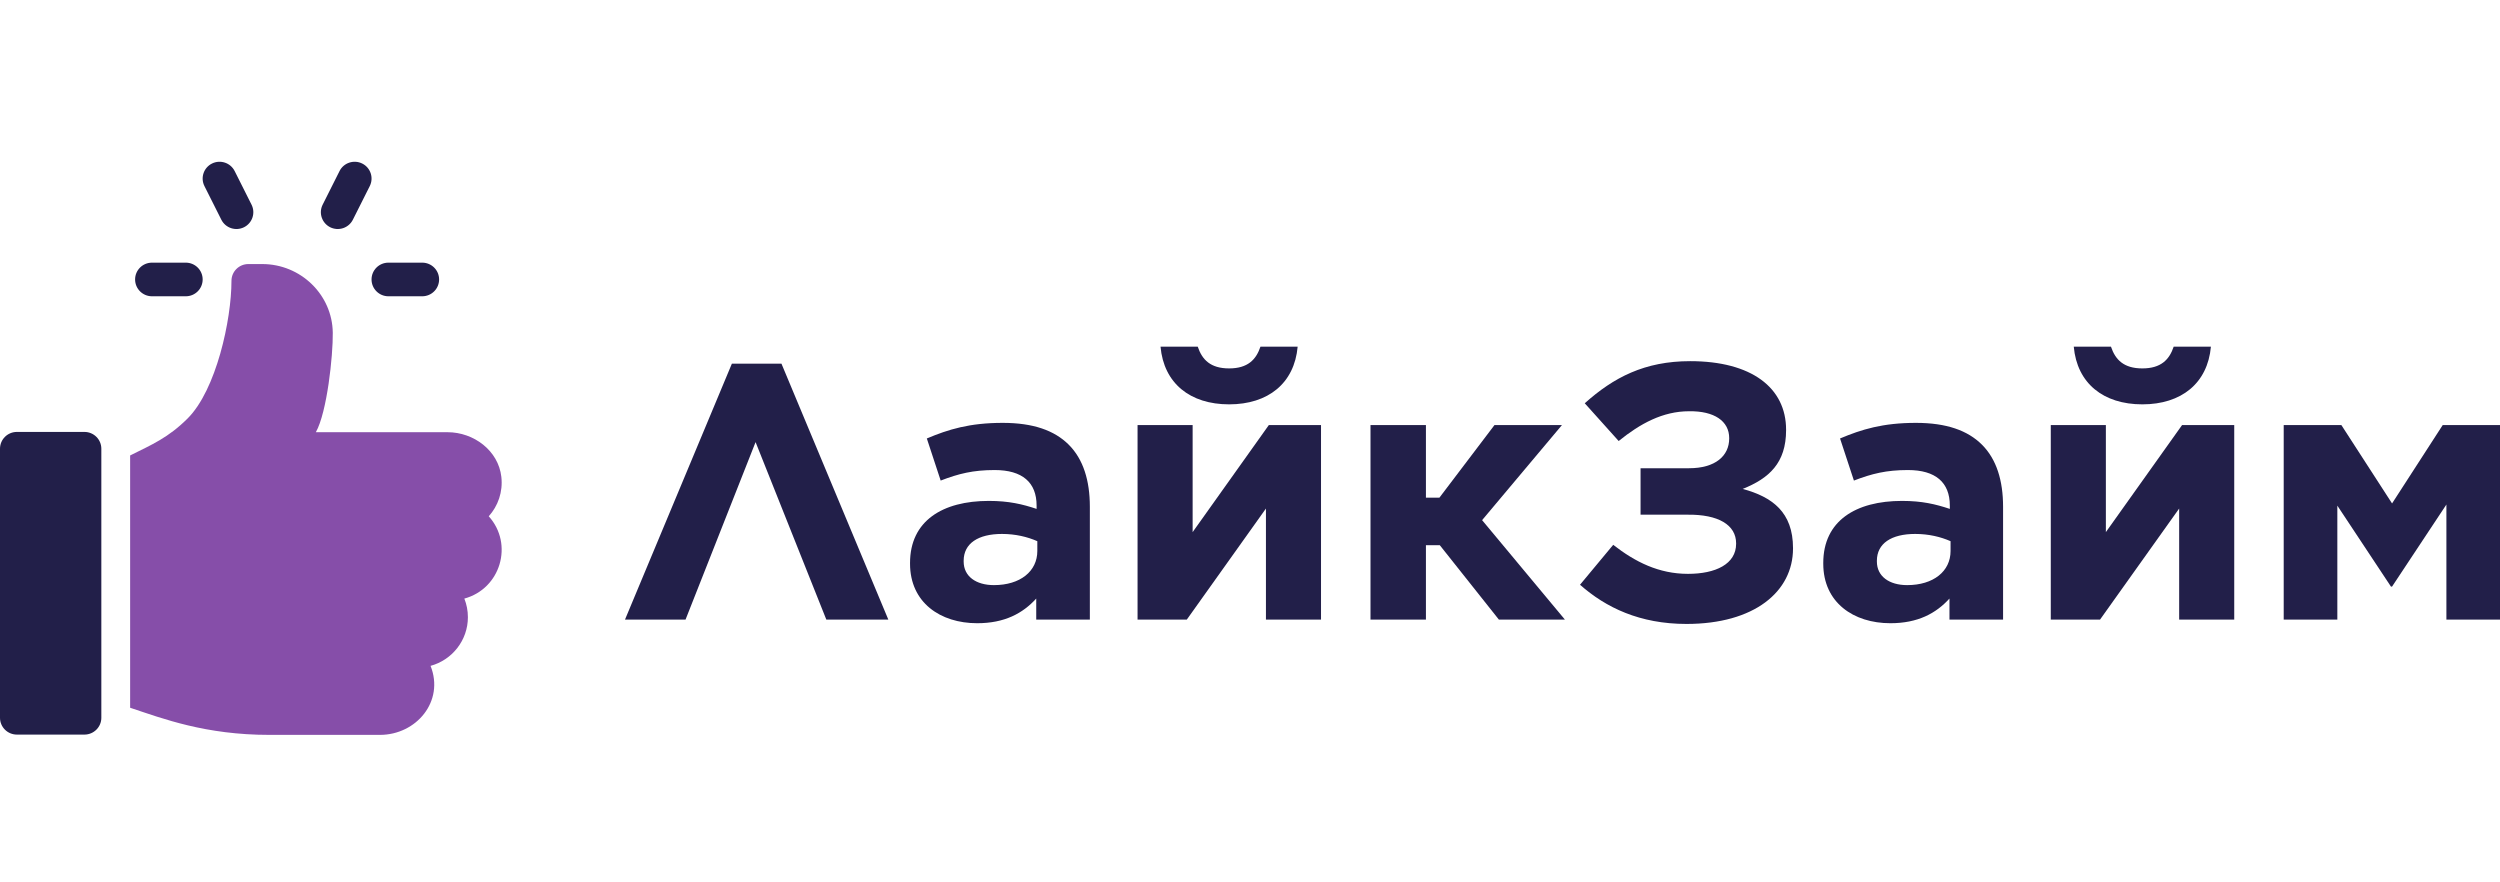 <svg width="170" height="60" viewBox="0 0 170 60" fill="none" xmlns="http://www.w3.org/2000/svg">
<path d="M28.71 17.86H26.413C25.779 17.86 25.265 18.371 25.265 19.003C25.265 19.635 25.779 20.147 26.413 20.147H28.71C29.345 20.147 29.859 19.636 29.859 19.003C29.859 18.371 29.345 17.86 28.71 17.86ZM17.105 13.918L15.957 11.632C15.671 11.066 14.983 10.84 14.416 11.12C13.848 11.402 13.618 12.089 13.902 12.654L15.051 14.941C15.334 15.504 16.02 15.735 16.592 15.453C17.159 15.17 17.389 14.483 17.105 13.918ZM24.63 11.12C24.065 10.84 23.373 11.066 23.089 11.632L21.941 13.918C21.657 14.483 21.887 15.17 22.454 15.453C22.727 15.588 23.042 15.61 23.331 15.514C23.62 15.418 23.859 15.212 23.995 14.941L25.144 12.654C25.428 12.089 25.198 11.402 24.63 11.12ZM12.633 17.86H10.336C9.701 17.86 9.187 18.371 9.187 19.003C9.187 19.635 9.701 20.147 10.336 20.147H12.633C13.267 20.147 13.781 19.636 13.781 19.003C13.781 18.371 13.267 17.86 12.633 17.86ZM5.742 29.371H1.148C0.514 29.371 0 29.883 0 30.514V48.809C0 49.44 0.514 49.952 1.148 49.952H5.742C6.376 49.952 6.891 49.44 6.891 48.809V30.514C6.891 29.883 6.376 29.371 5.742 29.371Z" fill="#221F49"/>
<path d="M34.091 32.421C33.889 30.647 32.224 29.39 30.431 29.39H21.478C22.239 28.034 22.648 24.197 22.629 22.629C22.599 20.035 20.442 17.956 17.836 17.956H16.888C16.253 17.956 15.74 18.467 15.74 19.099C15.74 21.743 14.706 26.516 12.755 28.458C11.443 29.765 10.321 30.238 8.849 30.971V48.127C11.102 48.875 13.962 49.972 18.322 49.972H25.834C28.31 49.972 30.237 47.689 29.278 45.278C30.739 44.881 31.817 43.547 31.817 41.968C31.817 41.522 31.731 41.096 31.575 40.704C34.038 40.036 34.944 37.008 33.235 35.107C33.863 34.409 34.209 33.453 34.091 32.421Z" fill="#864EA9"/>
<path d="M53.14 24.731L60.406 42.132H56.19L51.379 30.063L46.617 42.132H42.5L49.767 24.731H53.14Z" fill="#221F49"/>
<path d="M66.446 42.379C63.941 42.379 61.883 40.972 61.883 38.332V38.282C61.883 35.419 64.09 34.062 67.24 34.062C68.604 34.062 69.522 34.284 70.489 34.605V34.382C70.489 32.803 69.522 31.963 67.637 31.963C66.174 31.963 65.181 32.21 63.966 32.679L63.024 29.816C64.487 29.199 65.925 28.755 68.182 28.755C70.266 28.755 71.704 29.273 72.671 30.236C73.663 31.223 74.11 32.679 74.11 34.456V42.133H70.464V40.701C69.546 41.713 68.306 42.379 66.446 42.379ZM67.587 39.788C69.373 39.788 70.538 38.85 70.538 37.468V36.801C69.869 36.505 69.05 36.308 68.133 36.308C66.521 36.308 65.529 36.949 65.529 38.134V38.184C65.529 39.195 66.372 39.788 67.587 39.788Z" fill="#221F49"/>
<path d="M77.354 42.133V28.903H81.099V36.184L86.282 28.903H89.829V42.133H86.084V34.58L80.702 42.133H77.354ZM83.579 27.496C80.925 27.496 79.139 26.064 78.916 23.572H81.446C81.743 24.46 82.314 25.052 83.579 25.052C84.844 25.052 85.414 24.46 85.712 23.572H88.241C88.018 26.064 86.233 27.496 83.579 27.496Z" fill="#221F49"/>
<path d="M96.963 28.903V33.84H97.881L101.626 28.903H106.214L100.783 35.37L106.413 42.133H101.924L97.906 37.073H96.963V42.133H93.194V28.903H96.963Z" fill="#221F49"/>
<path d="M110.07 29.989L107.763 27.422C109.723 25.669 111.831 24.559 114.931 24.559C119.097 24.559 121.454 26.36 121.454 29.224V29.248C121.454 31.494 120.288 32.531 118.502 33.247C120.511 33.79 121.925 34.826 121.925 37.27V37.295C121.925 40.232 119.296 42.428 114.683 42.428C111.508 42.428 109.202 41.318 107.441 39.763L109.698 37.048C111.186 38.208 112.798 39.022 114.782 39.022C116.667 39.022 118.056 38.356 118.056 36.974V36.949C118.056 35.69 116.841 34.974 114.757 34.999H111.558V31.84H114.857C116.642 31.84 117.585 31.001 117.585 29.816V29.791C117.585 28.631 116.568 27.94 114.857 27.965C113.071 27.965 111.533 28.804 110.07 29.989Z" fill="#221F49"/>
<path d="M128.546 42.379C126.041 42.379 123.982 40.972 123.982 38.332V38.282C123.982 35.419 126.19 34.062 129.339 34.062C130.704 34.062 131.621 34.284 132.588 34.605V34.382C132.588 32.803 131.621 31.963 129.736 31.963C128.273 31.963 127.281 32.21 126.066 32.679L125.123 29.816C126.587 29.199 128.025 28.755 130.282 28.755C132.365 28.755 133.804 29.273 134.771 30.236C135.763 31.223 136.209 32.679 136.209 34.456V42.133H132.564V40.701C131.646 41.713 130.406 42.379 128.546 42.379ZM129.687 39.788C131.472 39.788 132.638 38.85 132.638 37.468V36.801C131.968 36.505 131.15 36.308 130.232 36.308C128.62 36.308 127.628 36.949 127.628 38.134V38.184C127.628 39.195 128.471 39.788 129.687 39.788Z" fill="#221F49"/>
<path d="M139.453 42.133V28.903H143.199V36.184L148.382 28.903H151.928V42.133H148.183V34.58L142.802 42.133H139.453ZM145.679 27.496C143.025 27.496 141.239 26.064 141.016 23.572H143.545C143.843 24.46 144.414 25.052 145.679 25.052C146.943 25.052 147.514 24.46 147.811 23.572H150.342C150.118 26.064 148.332 27.496 145.679 27.496Z" fill="#221F49"/>
<path d="M155.292 42.133V28.903H159.212L162.66 34.234L166.106 28.903H170V42.133H166.355V34.308L162.66 39.887H162.584L158.939 34.383V42.133H155.292Z" fill="#221F49"/>
</svg>
